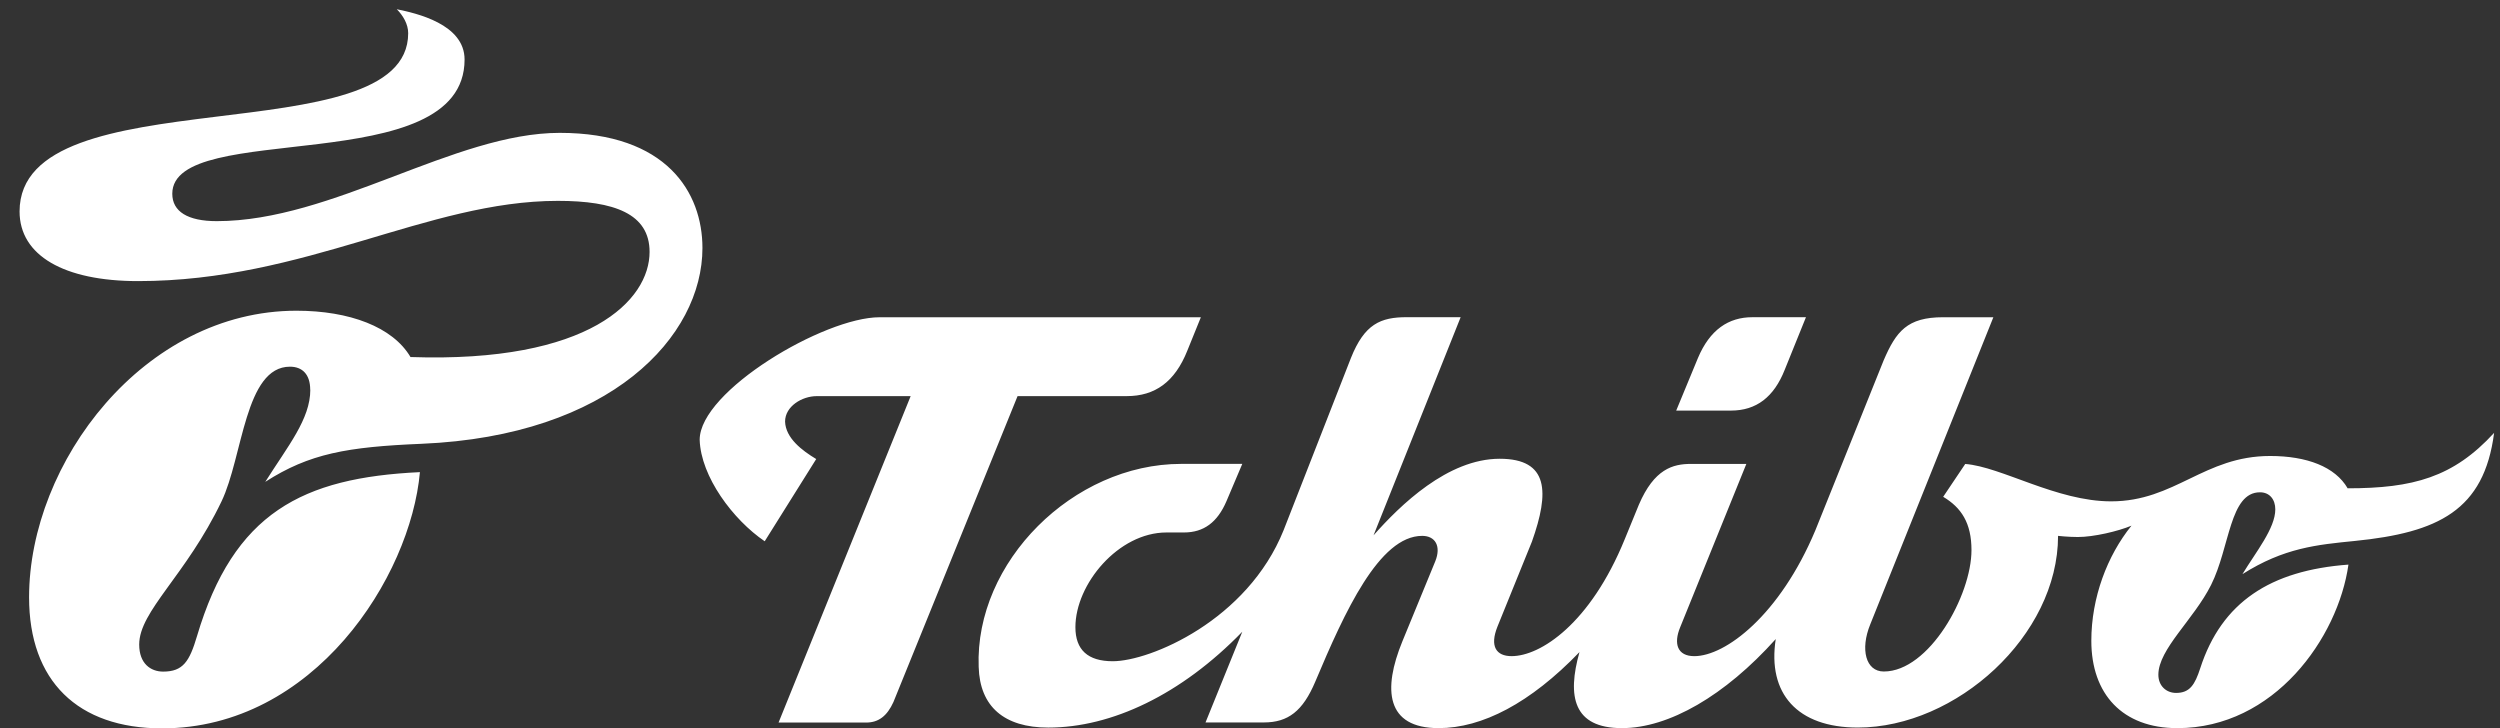 <?xml version="1.0" encoding="UTF-8"?>
<svg id="Ebene_1" xmlns="http://www.w3.org/2000/svg" version="1.1" viewBox="0 0 175.914 51.256">
  <rect x="0" y="0" width="175.914" height="51.256" fill="#333333" stroke="none"/>
  <!-- Generator: Adobe Illustrator 29.2.1, SVG Export Plug-In . SVG Version: 2.1.0 Build 116)  -->
  <defs>
    <style>
      .st0 {
        fill: #fff;
      }
    </style>
  </defs>
  <path class="st0" d="M79.286,27.873c1.988,0,3.383-1,4.259-3.195l.954-2.354h-22.609c-3.901,0-12.657,5.189-12.657,8.62.079,2.594,2.347,5.627,4.576,7.143l3.624-5.786c-.996-.598-2.15-1.473-2.191-2.634,0-1.076,1.195-1.793,2.229-1.793h6.608l-9.295,22.969h6.17c.877,0,1.472-.476,1.911-1.438l8.737-21.532h7.684ZM175.497,30.462c-2.866,3.125-5.698,3.898-10.304,3.898-.877-1.515-2.871-2.274-5.454-2.274-4.657,0-6.691,3.192-11.19,3.192-3.84,0-7.715-2.433-10.264-2.631l-1.552,2.311c1.272.759,1.991,1.838,1.991,3.752,0,3.194-2.985,8.541-6.17,8.541-1.272,0-1.67-1.558-.954-3.314l8.664-21.614h-3.54c-2.524,0-3.304.999-4.18,3.034l-4.804,11.955c-2.509,5.986-6.331,8.859-8.519,8.859-1.197,0-1.473-.878-.994-2.036l4.655-11.491h-3.902c-1.271,0-2.585.359-3.661,2.871l-.996,2.433c-2.426,5.947-5.931,8.222-7.959,8.222-1.076,0-1.554-.679-.996-2.075l2.427-5.986c1.235-3.474,1.197-5.828-2.268-5.828-3.663,0-7.007,3.274-8.877,5.386l6.129-15.348h-3.795c-1.841,0-2.973.481-3.927,2.875l-4.736,12.114c-2.549,6.344-9.395,9.22-12.022,9.22-1.75,0-2.628-.798-2.628-2.396,0-3.033,3.026-6.664,6.408-6.664h1.234c1.393,0,2.35-.717,2.985-2.195l1.116-2.631h-4.299c-7.603,0-14.528,6.902-14.25,14.284.079,2.793,1.792,4.271,4.896,4.271,4.459,0,9.354-2.316,13.654-6.745l-2.588,6.384h4.102c1.711,0,2.746-.799,3.622-2.872,2.069-4.91,4.499-10.257,7.523-10.257.917,0,1.353.719.917,1.796l-2.311,5.624c-1.391,3.395-1.155,6.108,2.549,6.108,3.063,0,6.447-1.755,9.912-5.35-.877,3.113-.438,5.35,2.985,5.35,3.302,0,7.245-2.277,10.825-6.267-.595,3.831,1.515,6.227,5.771,6.227,6.926,0,14.094-6.463,14.094-13.488,0,0,.714.08,1.391.08,1.115,0,2.822-.4,3.776-.799-1.71,2.115-2.826,5.069-2.826,8.102,0,3.75,2.192,6.146,6.054,6.146,6.812,0,11.308-6.347,12.038-11.507-5.495.406-8.919,2.645-10.427,7.289-.378,1.162-.735,1.74-1.701,1.74-.677,0-1.247-.482-1.247-1.28,0-1.801,2.488-3.883,3.707-6.313,1.336-2.662,1.299-6.524,3.444-6.524.676,0,1.077.5,1.077,1.2,0,1.333-1.357,2.985-2.313,4.56,2.929-1.857,5.246-2.07,7.91-2.337,5.85-.585,9.098-2.139,9.8-7.608M121.803,28.891h-3.856l1.528-3.695c.838-1.996,2.156-2.875,3.828-2.875h3.774l-1.494,3.698c-.756,1.914-1.993,2.872-3.782,2.872M21.828,27.423c0-1.086-.561-1.621-1.424-1.621-3.18,0-3.307,6.331-4.817,9.481-2.503,5.219-5.792,7.712-5.792,10.069,0,1.348.813,1.906,1.686,1.906,1.402,0,1.854-.719,2.38-2.493,2.581-8.697,7.428-11.151,15.687-11.543-.661,7.401-7.466,18.03-18.147,18.03-5.942,0-9.355-3.343-9.355-9.22,0-9.501,8.093-20.168,18.814-20.168,3.734,0,6.773,1.141,8.025,3.259,12.613.436,16.823-4.009,16.823-7.396,0-2.685-2.476-3.593-6.454-3.593-9.191,0-17.783,5.646-29.538,5.646-5.219,0-8.339-1.802-8.339-4.901,0-9.663,27.345-3.884,27.345-12.54,0-.644-.36-1.246-.802-1.689,1.368.281,4.77,1.04,4.77,3.538,0,8.535-20.567,4.171-20.567,9.444,0,1.249,1.08,1.929,3.13,1.929,8.15,0,16.72-6.212,24.132-6.212,7.536,0,10.043,4.203,10.043,8.102,0,6.222-6.434,13.215-19.764,13.777-5.224.219-7.895.682-10.999,2.679,1.592-2.523,3.17-4.414,3.17-6.484l-.003-.001Z"/>
</svg>